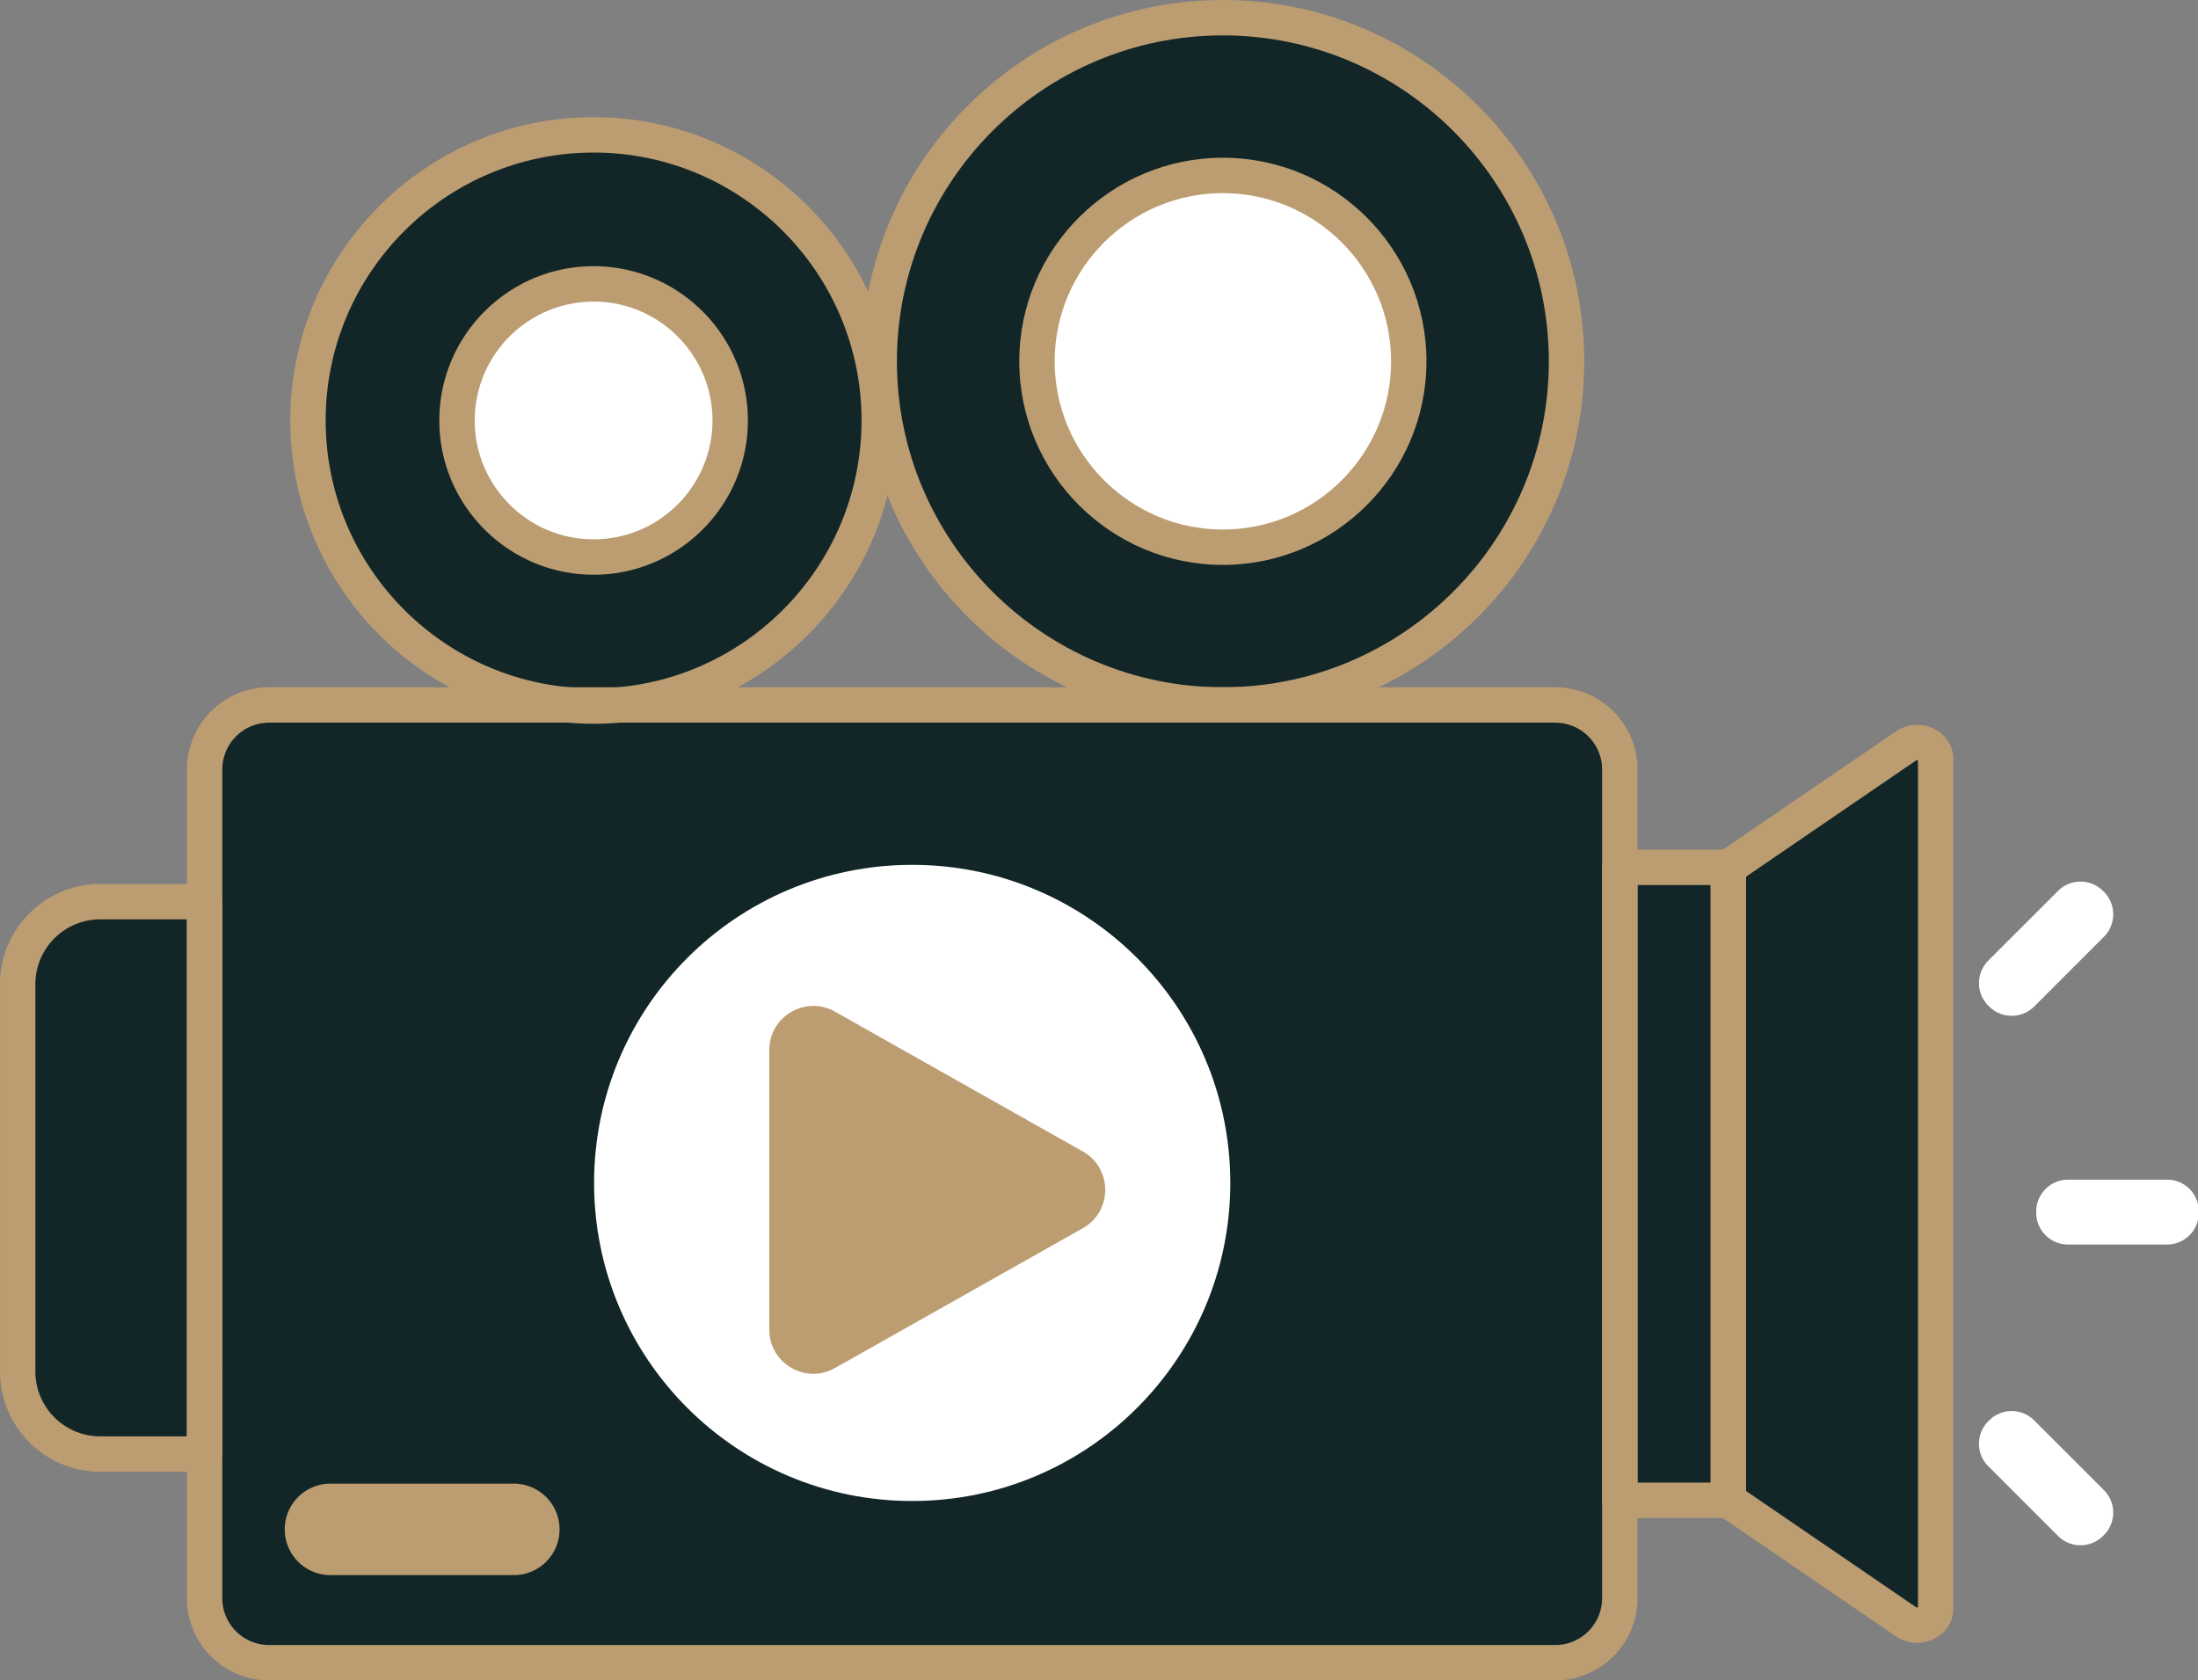 <svg xmlns="http://www.w3.org/2000/svg" id="svg1038" width="497" height="380" version="1.1" viewBox="0 0 131.498 100.542"><rect x="0" y="0" width="131.498" height="100.542" fill="#808080" stroke="none"/><g id="layer1"><path id="path14660" fill="#00223d" d="M93.046 99.483H16.1a3.86 3.86 0 0 1-3.86-3.86V46.039a3.86 3.86 0 0 1 3.86-3.861h76.946a3.86 3.86 0 0 1 3.86 3.86v49.585a3.86 3.86 0 0 1-3.86 3.86z" data-original="#4671c6" style="fill:#132627;fill-opacity:1;stroke-width:.529"/><path id="path14662" fill="#bc9d71" d="M12.24 87H5.995a4.937 4.937 0 0 1-4.937-4.938V58.884a4.937 4.937 0 0 1 4.937-4.937h6.245z" data-original="#a4c9ff" style="fill:#132627;fill-opacity:1;stroke-width:.529"/><path id="path14664" fill="#00223d" d="M103.401 51.895v37.872l10.62 7.26c.73.5 1.783.033 1.783-.792V45.428c0-.825-1.053-1.293-1.783-.793z" data-original="#4671c6" style="fill:#132627;fill-opacity:1;stroke-width:.529"/><circle id="circle14666" cx="54.573" cy="70.776" r="19.031" fill="#e7e8e7" data-original="#e0ebfc" style="fill:#fff;fill-opacity:1;stroke-width:.529"/><path id="path14668" fill="#bc9d71" d="M46.023 62.824v16.733c0 2.016 2.174 3.286 3.93 2.295l14.829-8.367c1.787-1.008 1.787-3.582 0-4.59l-14.829-8.367c-1.756-.99-3.93.28-3.93 2.296z" data-original="#f9a7a7" style="stroke-width:.529"/><circle id="circle14670" cx="35.512" cy="25.157" r="17.088" fill="#bc9d71" data-original="#f9a7a7" style="fill:#132627;fill-opacity:1;stroke-width:.529"/><path id="path14672" fill="#e7e8e7" d="M35.512 33.328c-4.505 0-8.17-3.666-8.17-8.17 0-4.507 3.665-8.172 8.17-8.172 4.506 0 8.171 3.665 8.171 8.171 0 4.505-3.665 8.171-8.17 8.171z" data-original="#f9cfcf" style="fill:#fff;fill-opacity:1;stroke-width:.529"/><circle id="circle14674" cx="73.16" cy="21.619" r="20.56" fill="#bc9d71" data-original="#f9a7a7" style="fill:#132627;fill-opacity:1;stroke-width:.529"/><path id="path14676" fill="#e7e8e7" d="M73.16 32.74c-6.133 0-11.122-4.988-11.122-11.121s4.99-11.122 11.122-11.122c6.133 0 11.122 4.99 11.122 11.122S79.293 32.74 73.16 32.74z" data-original="#f9cfcf" style="fill:#fff;fill-opacity:1;stroke-width:.529"/><path id="path14678" fill="#bc9d71" d="M30.74 94.242H19.77a2.736 2.736 0 1 1 0-5.472h10.97a2.736 2.736 0 1 1 0 5.472z" data-original="#f9a7a7" style="stroke-width:.529"/><path id="path14680" fill="#bc9d71" d="M103.401 89.766V51.895h-6.494v37.872h6.494z" data-original="#a4c9ff" style="fill:#132627;fill-opacity:1;stroke-width:.529"/><path id="path14682" fill="#00223d" d="m119.006 84.984-.054.053a1.903 1.903 0 0 0 0 2.692l4.171 4.17a1.903 1.903 0 0 0 2.692 0l.054-.053a1.903 1.903 0 0 0 0-2.691l-4.171-4.171a1.904 1.904 0 0 0-2.692 0z" data-original="#6bdddd" style="fill:#fff;fill-opacity:1;stroke-width:.529"/><path id="path14684" fill="#00223d" d="M121.819 72.557v-.07c0-1.053.853-1.907 1.906-1.907h5.92c1.052 0 1.906.854 1.906 1.906v.07a1.906 1.906 0 0 1-1.906 1.907h-5.92a1.906 1.906 0 0 1-1.906-1.906z" data-original="#6bdddd" style="fill:#fff;fill-opacity:1;stroke-width:.529"/><path id="path14686" fill="#00223d" d="m119.006 60.221-.054-.053a1.903 1.903 0 0 1 0-2.692l4.171-4.17a1.903 1.903 0 0 1 2.692 0l.054.053a1.903 1.903 0 0 1 0 2.691l-4.171 4.171a1.903 1.903 0 0 1-2.692 0z" data-original="#6bdddd" style="fill:#fff;fill-opacity:1;stroke-width:.529"/><path id="path14688" fill="#00223d" d="M35.513 43.303c-10.006 0-18.146-8.14-18.146-18.146S25.507 7.01 35.513 7.01c10.005 0 18.146 8.141 18.146 18.147 0 10.005-8.14 18.146-18.146 18.146zm0-34.176c-8.839 0-16.03 7.19-16.03 16.03 0 8.838 7.19 16.03 16.03 16.03 8.839 0 16.03-7.192 16.03-16.03 0-8.84-7.192-16.03-16.03-16.03z" data-original="#3762cc" style="fill:#bc9d71;fill-opacity:1;stroke-width:.529"/><path id="path14690" fill="#00223d" d="M35.513 34.386c-5.09 0-9.23-4.14-9.23-9.229 0-5.089 4.14-9.23 9.23-9.23 5.089 0 9.23 4.141 9.23 9.23 0 5.09-4.141 9.23-9.23 9.23zm0-16.342a7.12 7.12 0 0 0-7.113 7.113c0 3.921 3.191 7.112 7.113 7.112 3.922 0 7.112-3.19 7.112-7.112s-3.19-7.113-7.112-7.113z" data-original="#3762cc" style="fill:#bc9d71;fill-opacity:1;stroke-width:.529"/><path id="path14692" fill="#00223d" d="M73.16 43.237c-11.92 0-21.618-9.698-21.618-21.618C51.542 9.698 61.24 0 73.16 0c11.92 0 21.618 9.698 21.618 21.619 0 11.92-9.698 21.618-21.618 21.618zm0-41.12c-10.753 0-19.501 8.748-19.501 19.502 0 10.753 8.748 19.501 19.5 19.501 10.754 0 19.502-8.748 19.502-19.5 0-10.755-8.748-19.503-19.501-19.503z" data-original="#3762cc" style="fill:#bc9d71;fill-opacity:1;stroke-width:.529"/><path id="path14694" fill="#00223d" d="M73.16 33.799c-6.716 0-12.18-5.464-12.18-12.181 0-6.717 5.464-12.18 12.18-12.18 6.717 0 12.18 5.463 12.18 12.18s-5.463 12.18-12.18 12.18zm0-22.244c-5.55 0-10.064 4.514-10.064 10.064 0 5.549 4.515 10.064 10.064 10.064 5.55 0 10.064-4.515 10.064-10.064 0-5.55-4.515-10.064-10.064-10.064z" data-original="#3762cc" style="fill:#bc9d71;fill-opacity:1;stroke-width:.529"/><path id="path14696" fill="#00223d" d="M93.046 100.542H16.1a4.924 4.924 0 0 1-4.918-4.919V46.04A4.924 4.924 0 0 1 16.1 41.12h76.946a4.925 4.925 0 0 1 4.92 4.92v49.583a4.924 4.924 0 0 1-4.92 4.919zM16.1 43.237a2.805 2.805 0 0 0-2.802 2.802v49.584a2.805 2.805 0 0 0 2.802 2.802h76.946a2.805 2.805 0 0 0 2.802-2.802V46.04a2.805 2.805 0 0 0-2.802-2.802z" data-original="#3762cc" style="fill:#bc9d71;fill-opacity:1;stroke-width:.529"/><path id="path14698" fill="#00223d" d="M12.24 88.057H5.995A6.002 6.002 0 0 1 0 82.062V58.884a6.003 6.003 0 0 1 5.995-5.996h6.245c.584 0 1.058.474 1.058 1.058V87c0 .584-.474 1.058-1.058 1.058zM5.995 55.005a3.883 3.883 0 0 0-3.878 3.879v23.178a3.883 3.883 0 0 0 3.878 3.878h5.187V55.005z" data-original="#3762cc" style="fill:#bc9d71;fill-opacity:1;stroke-width:.529"/><path id="path14700" fill="#00223d" d="M114.69 98.293c-.445 0-.886-.132-1.267-.392l-10.62-7.26a1.059 1.059 0 0 1-.46-.874V51.895c0-.349.172-.676.46-.873l10.62-7.26a2.258 2.258 0 0 1 2.329-.129c.695.367 1.11 1.038 1.11 1.795v50.807c0 .757-.414 1.427-1.11 1.795-.334.175-.699.263-1.061.263zm-10.23-9.085 10.158 6.945c.043.03.095.022.128.011V45.498c-.033-.011-.084-.02-.128.01l-10.158 6.946z" data-original="#3762cc" style="fill:#bc9d71;fill-opacity:1;stroke-width:.529"/><path id="path14702" fill="#00223d" d="M103.401 90.825h-6.494a1.059 1.059 0 0 1-1.059-1.058V51.895c0-.584.475-1.058 1.059-1.058h6.494c.584 0 1.059.474 1.059 1.058v37.872c0 .584-.474 1.058-1.059 1.058zm-5.436-2.117h4.378V52.954h-4.378z" data-original="#3762cc" style="fill:#bc9d71;fill-opacity:1;stroke-width:.529"/></g></svg>